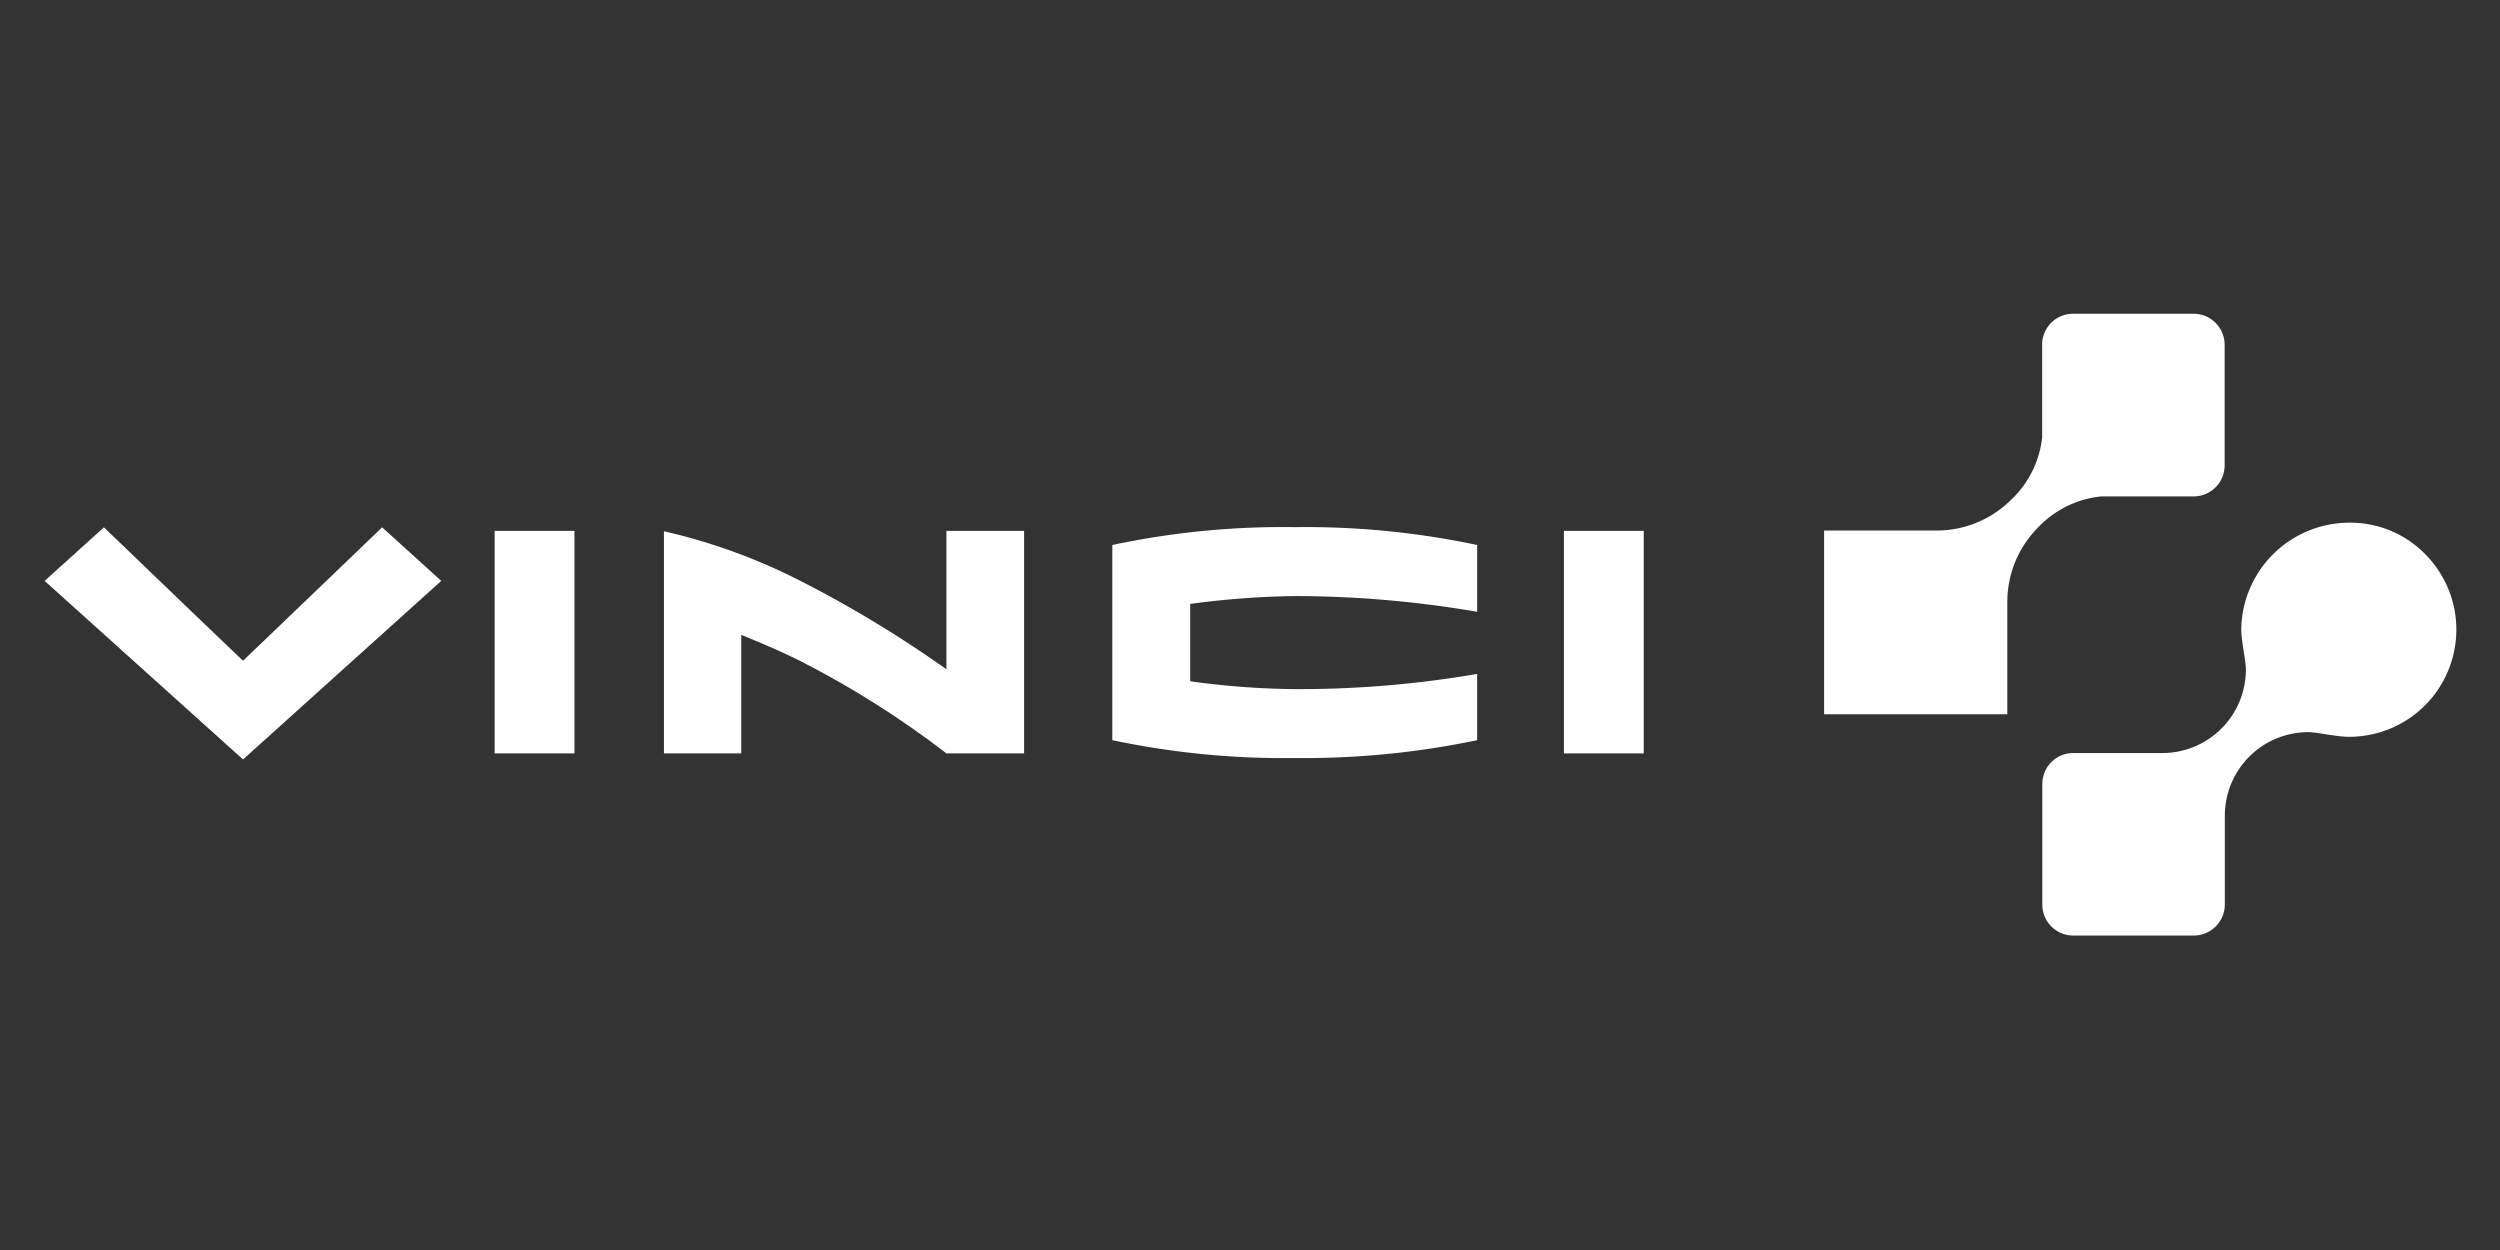 <?xml version="1.0" encoding="UTF-8"?> <svg xmlns="http://www.w3.org/2000/svg" id="Calque_1" data-name="Calque 1" viewBox="0 0 140 70"><rect x="0" y="0" width="140" height="70" fill="#333333" stroke="none"/><defs><style>.cls-1{fill:#fff;fill-rule:evenodd;}</style></defs><title>logo</title><path class="cls-1" d="M62.29,30.52V41.45a46.52,46.52,0,0,0,10.21,1,47.47,47.47,0,0,0,10.22-1V37.74a58.78,58.78,0,0,1-10.26.85,44.51,44.51,0,0,1-5.81-.44V33.82a47.57,47.57,0,0,1,5.85-.44,60.75,60.75,0,0,1,10.22.88V30.52a46.34,46.34,0,0,0-10.22-1A45.85,45.85,0,0,0,62.29,30.52ZM87.58,42.19h4.47V29.73H87.58V42.19Zm-59.88,0h4.47V29.73H27.7ZM53,37.48a65.56,65.56,0,0,0-8-4.86,32.77,32.77,0,0,0-7.82-2.87V42.19h4.33V35.55c1,.42,2.16.88,3.49,1.56a53,53,0,0,1,8,5.08h4.35V29.73H53ZM13.61,37c-1-.94-7.79-7.47-7.79-7.47l-3.32,3,11.11,10,11.1-10-3.31-3S14.61,36.05,13.61,37Z"></path><path class="cls-1" d="M122.84,27.8a1.74,1.74,0,0,0,1.74-1.73h0V19.31a1.74,1.74,0,0,0-1.73-1.74h-6.76a1.73,1.73,0,0,0-1.73,1.74h0v5.18A5.63,5.63,0,0,1,112.61,28a5.92,5.92,0,0,1-4.24,1.71h-6.22V40h10.26V33.78a5.91,5.91,0,0,1,1.71-4.23,5.64,5.64,0,0,1,3.54-1.75ZM135.78,31a5.87,5.87,0,0,0-4.2-1.73,6.06,6.06,0,0,0-6.07,6c0,.6.26,1.74.26,2.22a4.68,4.68,0,0,1-4.67,4.68h-5a1.73,1.73,0,0,0-1.73,1.73h0v6.75a1.73,1.73,0,0,0,1.73,1.74h6.75a1.74,1.74,0,0,0,1.74-1.74v-5A4.68,4.68,0,0,1,129.26,41c.48,0,1.61.26,2.22.26A6,6,0,0,0,135.78,31Z"></path></svg> 